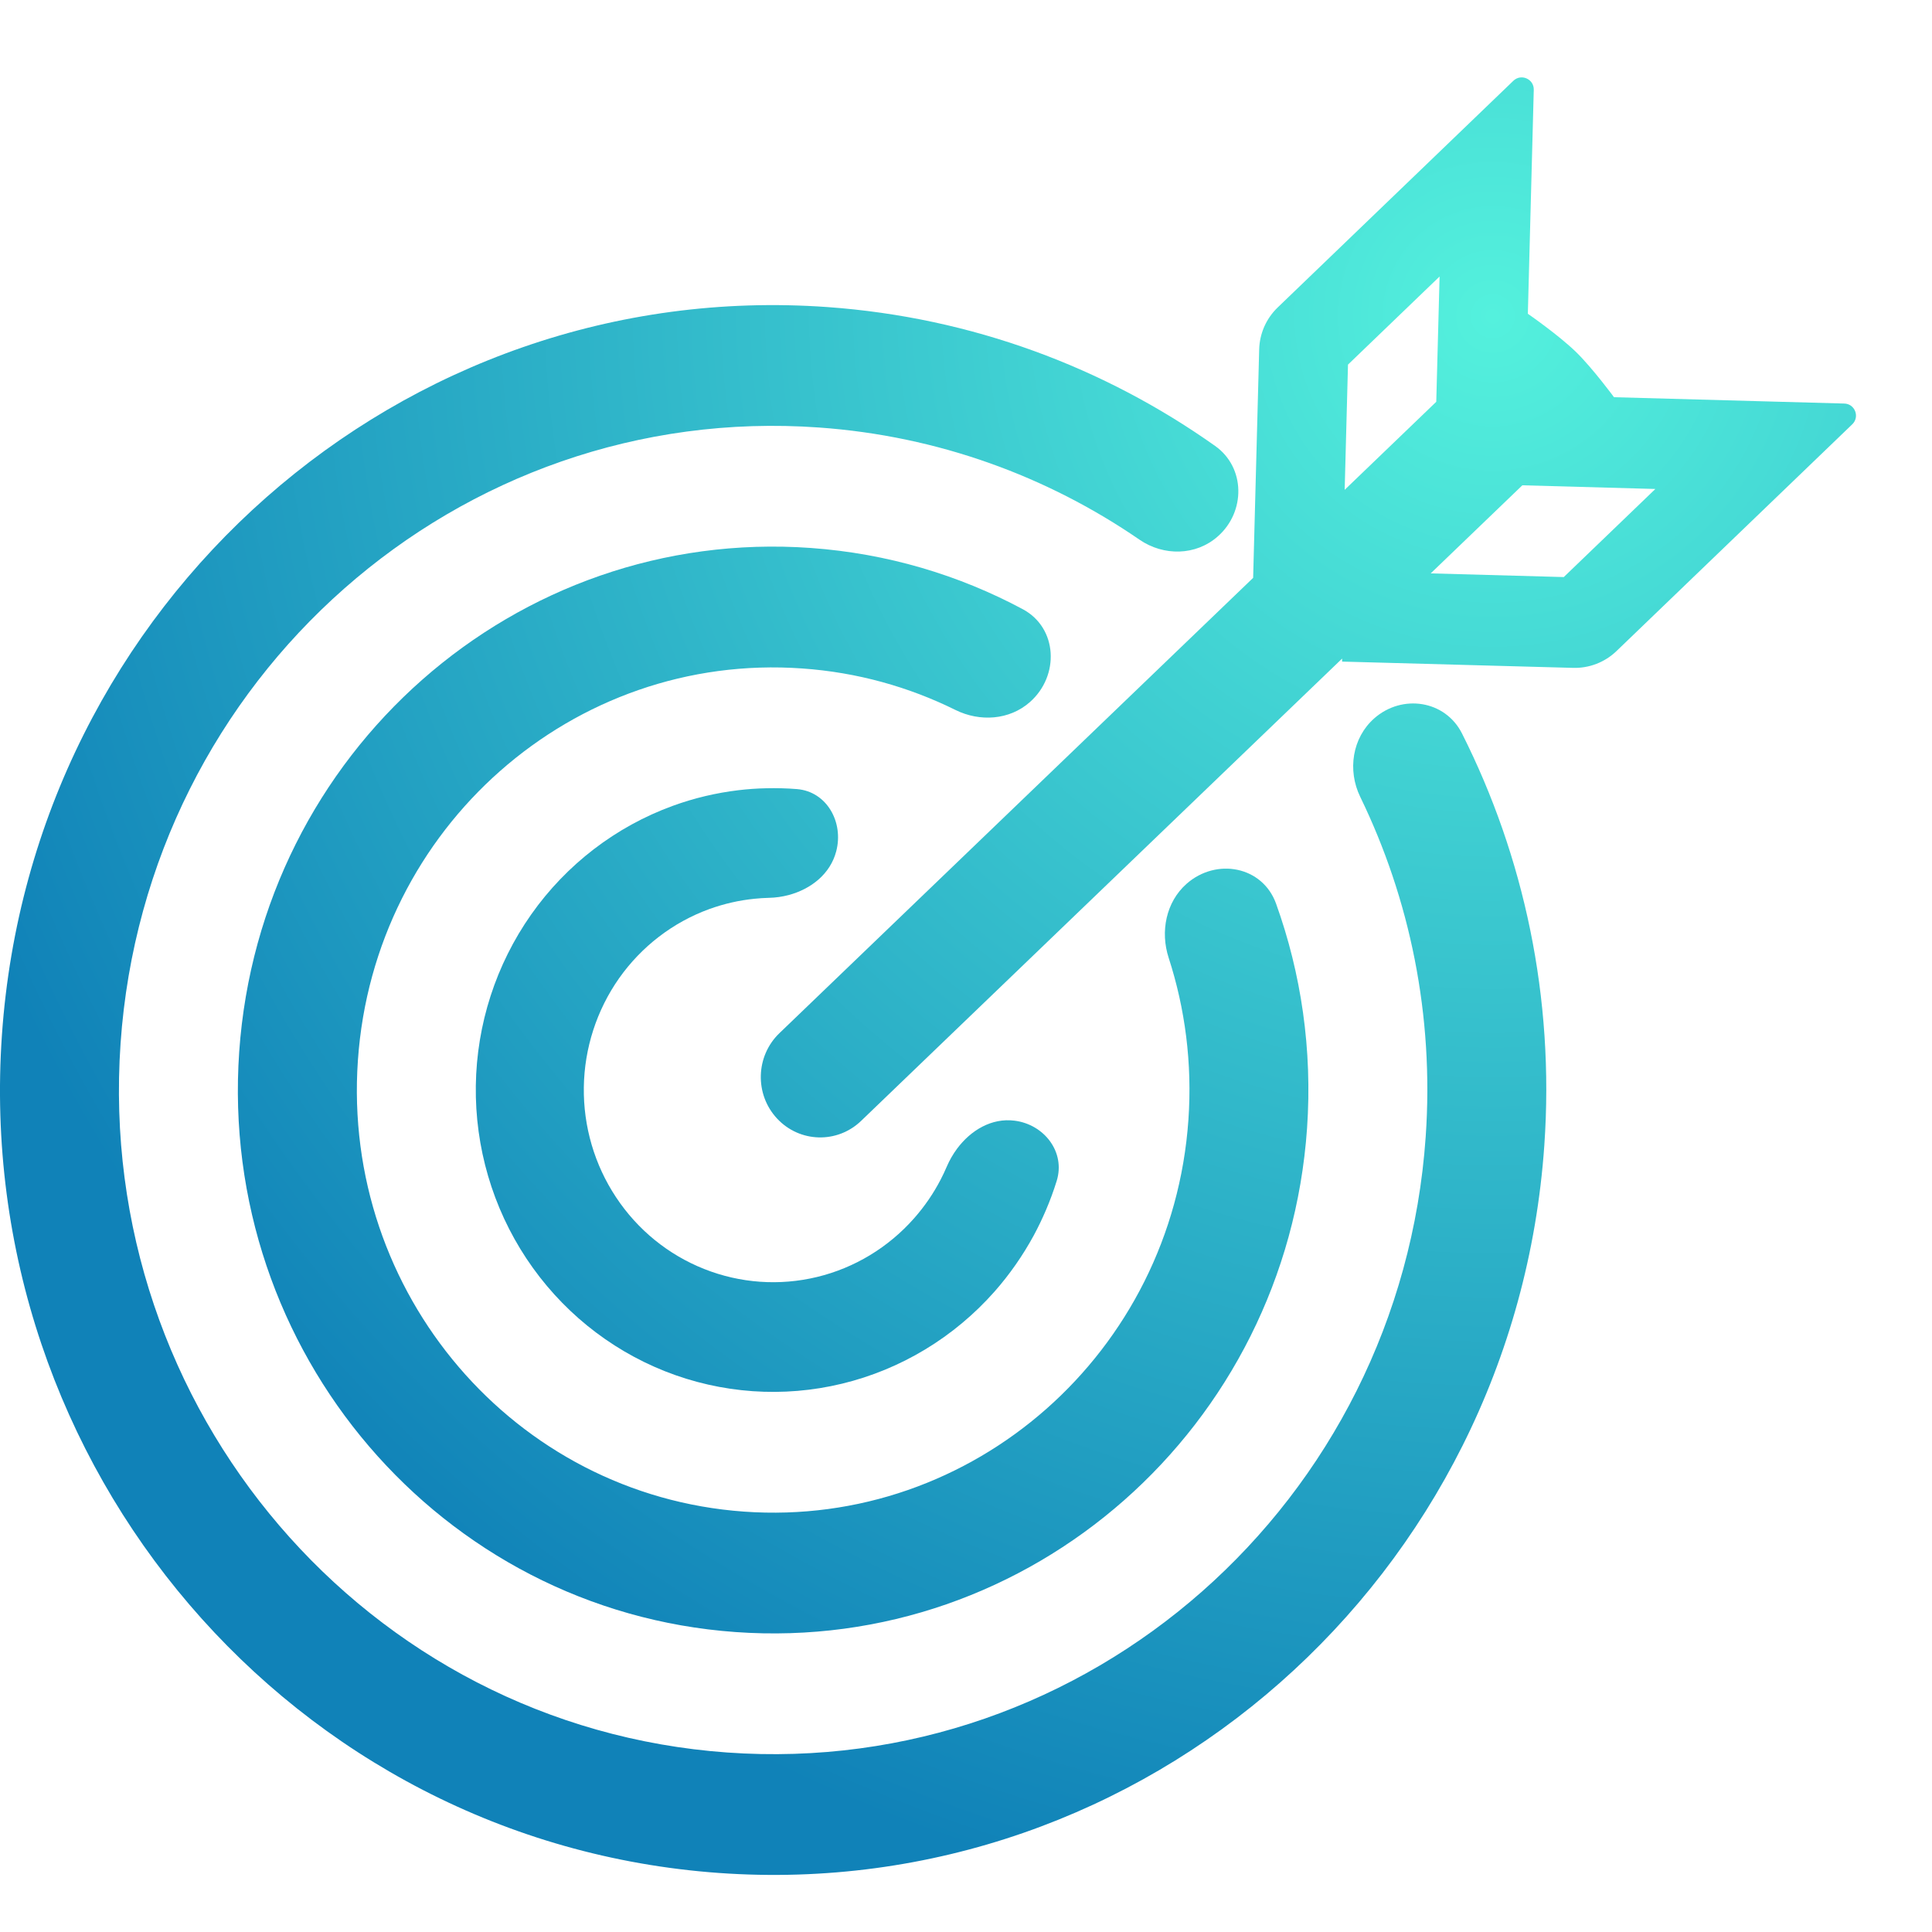 <svg width="32" height="32" viewBox="0 0 32 32" fill="none" xmlns="http://www.w3.org/2000/svg">
<path fill-rule="evenodd" clip-rule="evenodd" d="M25.066 1.338C25.195 1.214 25.409 1.309 25.404 1.488L25.306 5.197C25.306 5.197 25.824 5.555 26.111 5.837C26.381 6.102 26.733 6.579 26.733 6.579L30.546 6.684C30.724 6.688 30.807 6.905 30.679 7.028L26.775 10.783C26.582 10.969 26.322 11.07 26.055 11.062L22.229 10.958L22.23 10.908L14.263 18.565C13.868 18.945 13.245 18.928 12.871 18.527C12.497 18.126 12.514 17.493 12.909 17.113L20.756 9.571L20.856 5.787C20.863 5.524 20.973 5.275 21.162 5.093L25.066 1.338ZM23.697 9.497L25.901 9.558L27.418 8.099L25.215 8.038L23.697 9.497ZM23.844 4.58L23.789 6.655L22.272 8.113L22.327 6.039L23.844 4.58Z" fill="url(#paint0_radial_2514_9936)"/>
<path d="M22.529 13.197C22.316 12.758 22.397 12.22 22.762 11.898C23.224 11.491 23.938 11.597 24.216 12.15C25.241 14.185 25.749 16.521 25.579 18.968C25.082 26.13 18.96 31.527 11.906 31.022C4.851 30.517 -0.465 24.303 0.032 17.141C0.529 9.979 6.651 4.582 13.706 5.086C16.099 5.258 18.292 6.086 20.126 7.386C20.629 7.742 20.634 8.477 20.17 8.885C19.807 9.206 19.273 9.213 18.874 8.939C17.348 7.89 15.538 7.222 13.567 7.081C7.598 6.654 2.418 11.221 1.997 17.281C1.577 23.341 6.075 28.6 12.044 29.027C18.014 29.454 23.194 24.887 23.614 18.827C23.754 16.813 23.35 14.887 22.529 13.197Z" fill="url(#paint1_radial_2514_9936)"/>
<path d="M19.654 14.638C19.313 14.939 19.215 15.43 19.357 15.865C19.629 16.704 19.749 17.61 19.684 18.546C19.416 22.402 16.12 25.309 12.321 25.037C8.523 24.765 5.66 21.419 5.928 17.562C6.195 13.706 9.492 10.8 13.29 11.072C14.198 11.136 15.053 11.377 15.825 11.759C16.229 11.959 16.719 11.928 17.058 11.629C17.553 11.193 17.519 10.4 16.94 10.09C15.883 9.524 14.697 9.167 13.429 9.076C8.545 8.727 4.307 12.463 3.962 17.422C3.618 22.38 7.299 26.683 12.183 27.032C17.067 27.381 21.305 23.645 21.649 18.687C21.739 17.382 21.551 16.122 21.136 14.968C20.912 14.346 20.147 14.204 19.654 14.638Z" fill="url(#paint2_radial_2514_9936)"/>
<path d="M15.141 20.178C15.314 19.982 15.462 19.766 15.581 19.536C15.617 19.466 15.651 19.395 15.682 19.322C15.726 19.219 15.783 19.12 15.849 19.03C16.078 18.72 16.425 18.513 16.805 18.562C17.295 18.624 17.651 19.082 17.502 19.56C17.451 19.725 17.391 19.887 17.323 20.046C17.262 20.188 17.195 20.328 17.121 20.465C16.941 20.795 16.725 21.106 16.474 21.391C15.804 22.149 14.923 22.682 13.947 22.918C12.972 23.154 11.948 23.082 11.014 22.712C10.079 22.341 9.279 21.69 8.719 20.845C8.159 20 7.867 19.002 7.881 17.983C7.895 16.965 8.215 15.976 8.798 15.147C9.381 14.319 10.2 13.691 11.144 13.347C11.498 13.218 11.864 13.132 12.233 13.088C12.385 13.07 12.538 13.059 12.692 13.056C12.862 13.052 13.032 13.056 13.202 13.07C13.694 13.111 13.978 13.618 13.85 14.102C13.751 14.478 13.431 14.726 13.062 14.825C12.955 14.853 12.844 14.869 12.733 14.871C12.655 14.873 12.577 14.878 12.5 14.886C12.245 14.911 11.992 14.969 11.748 15.057C11.147 15.276 10.626 15.676 10.254 16.203C9.883 16.731 9.679 17.361 9.67 18.009C9.661 18.657 9.847 19.293 10.204 19.831C10.56 20.369 11.07 20.784 11.665 21.019C12.26 21.255 12.911 21.301 13.532 21.151C14.154 21.001 14.715 20.661 15.141 20.178Z" fill="url(#paint3_radial_2514_9936)"/>
<defs>
<radialGradient id="paint0_radial_2514_9936" cx="0" cy="0" r="1" gradientUnits="userSpaceOnUse" gradientTransform="translate(24.736 5.309) rotate(123.665) scale(26.75 27.09)">
<stop stop-color="#54F1DD"/>
<stop offset="1" stop-color="#1082B8"/>
</radialGradient>
<radialGradient id="paint1_radial_2514_9936" cx="0" cy="0" r="1" gradientUnits="userSpaceOnUse" gradientTransform="translate(24.736 5.309) rotate(123.665) scale(26.75 27.09)">
<stop stop-color="#54F1DD"/>
<stop offset="1" stop-color="#1082B8"/>
</radialGradient>
<radialGradient id="paint2_radial_2514_9936" cx="0" cy="0" r="1" gradientUnits="userSpaceOnUse" gradientTransform="translate(24.736 5.309) rotate(123.665) scale(26.75 27.09)">
<stop stop-color="#54F1DD"/>
<stop offset="1" stop-color="#1082B8"/>
</radialGradient>
<radialGradient id="paint3_radial_2514_9936" cx="0" cy="0" r="1" gradientUnits="userSpaceOnUse" gradientTransform="translate(24.736 5.309) rotate(123.665) scale(26.75 27.09)">
<stop stop-color="#54F1DD"/>
<stop offset="1" stop-color="#1082B8"/>
</radialGradient>
</defs>
</svg>
